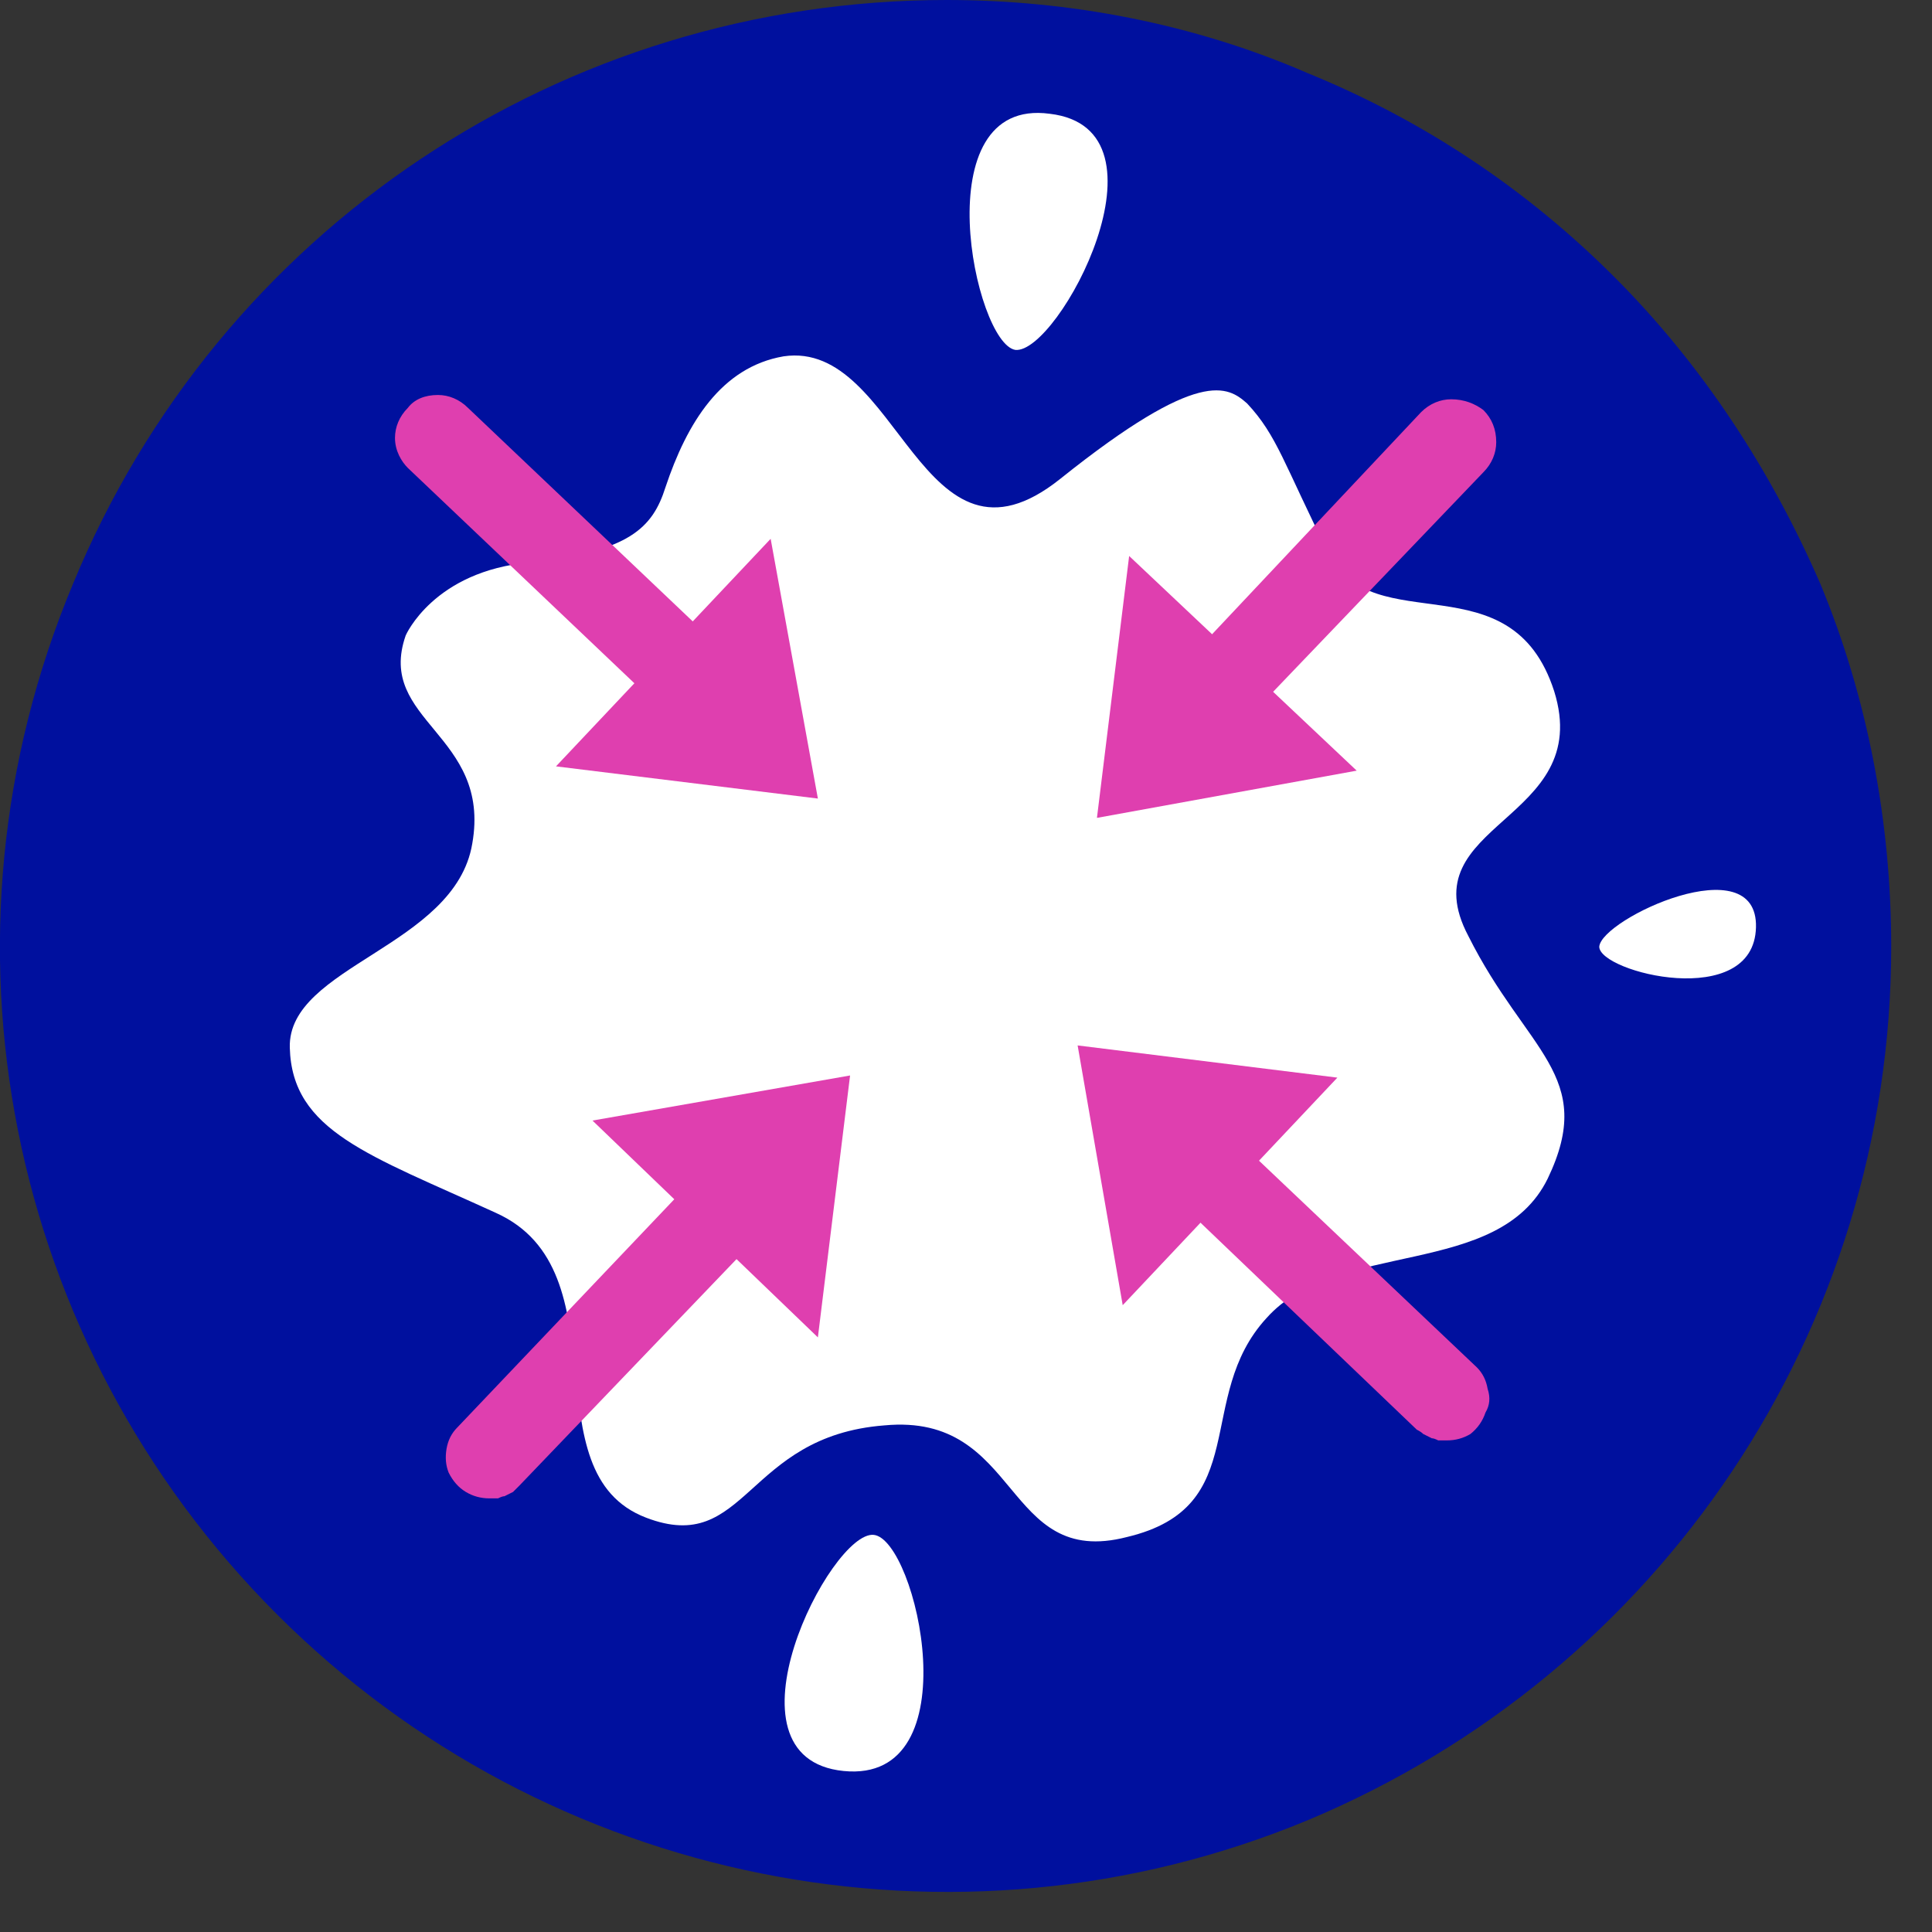 <svg version="1.2" xmlns="http://www.w3.org/2000/svg" width="90" height="90"><rect width="100%" height="100%" fill="#333333" stroke="none"/><style>.s1{fill:#fff}.s2{fill:#df3faf}</style><g id="REMOVES_STAINS-2"><path id="Path_23" d="M88.1 44.1c0 17.8-10.7 33.8-27.2 40.7-16.4 6.8-35.4 3-48-9.6C.3 62.6-3.5 43.7 3.4 27.2 10.2 10.7 26.2 0 44.1 0c5.7 0 11.5 1.1 16.8 3.4 5.4 2.2 10.2 5.4 14.3 9.5 4.1 4.1 7.3 9 9.6 14.3 2.2 5.3 3.3 11.1 3.3 16.9z" style="fill:#00109e"/><path id="Path_24" class="s1" d="M40.7 71.5c-2-.2-7.4 10.4-1.4 11 6 .6 3.4-10.8 1.4-11z"/><path id="Path_25" class="s1" d="M47.3 16.3c2 .2 7.6-10.3 1.6-11-5.9-.8-3.5 10.7-1.6 11z"/><path id="Path_26" class="s1" d="M74.5 44.1c0 1.2 7.2 3 7.3-.9.1-3.8-7.2-.4-7.3.9z"/><path id="Path_27" class="s1" d="M31 22.7c1-3 2.6-5.6 5.5-6.1 5.4-.8 6.4 10.9 12.9 5.7s7.8-4.3 8.7-3.5c1.4 1.5 1.7 2.8 3.8 7 2.1 4.1 8.5.2 10.5 6.4 1.9 6.1-6.8 6.1-4 11.4 2.7 5.4 6 6.5 3.7 11.3-2.3 4.7-9.8 2.8-13.1 6.5-3.4 3.7-.6 8.8-6.5 10.2-5.8 1.5-4.9-5.8-11.3-5.2-6.5.5-6.4 6.1-11.1 4.3-5.5-2.1-1-11.5-7-14.2-5.9-2.7-9.5-3.8-9.6-7.7-.1-3.8 7.7-4.7 8.5-9.5.9-5.1-4.5-5.7-3.1-9.7 0 0 1.3-3 5.8-3.4 4.6-.5 5.7-1.6 6.3-3.5"/><path id="Path_28" class="s2" d="M67.4 67.1H67q-.2-.1-.3-.1l-.4-.2q-.1-.1-.3-.2L54.4 55.5c-.4-.4-.6-.9-.7-1.4 0-.6.2-1.1.6-1.5.3-.4.9-.6 1.4-.6.5 0 1 .2 1.4.6l11.7 11.1q.4.4.5 1 .2.6-.1 1.1-.2.6-.7 1-.5.3-1.1.3z"/><path id="Path_29" class="s2" d="m52.3 60.8-2.1-12.1 12.1 1.5"/><path id="Path_30" class="s2" d="M32.5 33.9q-.2 0-.4-.1-.2 0-.4-.1-.1-.1-.3-.2-.2-.1-.3-.2L19 21.8c-.3-.3-.6-.8-.6-1.4 0-.5.2-1 .6-1.4.3-.4.8-.6 1.4-.6.5 0 1 .2 1.4.6l12 11.4q.5.5.6 1.1.1.5-.1 1.1-.2.6-.7.9-.5.4-1.1.4z"/><path id="Path_31" class="s2" d="m35.9 25.1 2.2 12.1-12.2-1.5"/><path id="Path_32" class="s2" d="M22.8 69.8q-.6 0-1.1-.3-.5-.3-.8-.9-.2-.5-.1-1.1.1-.6.5-1l11.6-12.2c.3-.4.8-.6 1.4-.6.5 0 1 .2 1.4.6.3.3.6.8.6 1.3 0 .6-.2 1.1-.5 1.5L24.2 69.2l-.3.3-.4.2q-.1 0-.3.1h-.4z"/><path id="Path_33" class="s2" d="m27.6 52.2 12-2.1-1.5 12.2"/><path id="Path_34" class="s2" d="M56.4 34.5q-.6 0-1.1-.4-.5-.3-.7-.8-.3-.6-.2-1.2.2-.6.6-1l11.2-11.9c.4-.4.9-.6 1.4-.6.6 0 1.1.2 1.5.5.4.4.6.9.6 1.5 0 .5-.2 1-.6 1.4L57.8 33.8q-.1.2-.3.3-.1.1-.3.2-.2.1-.4.1-.2.1-.4.1z"/><path id="Path_35" class="s2" d="m63.2 35.9-12.1 2.2 1.5-12.2"/></g></svg>